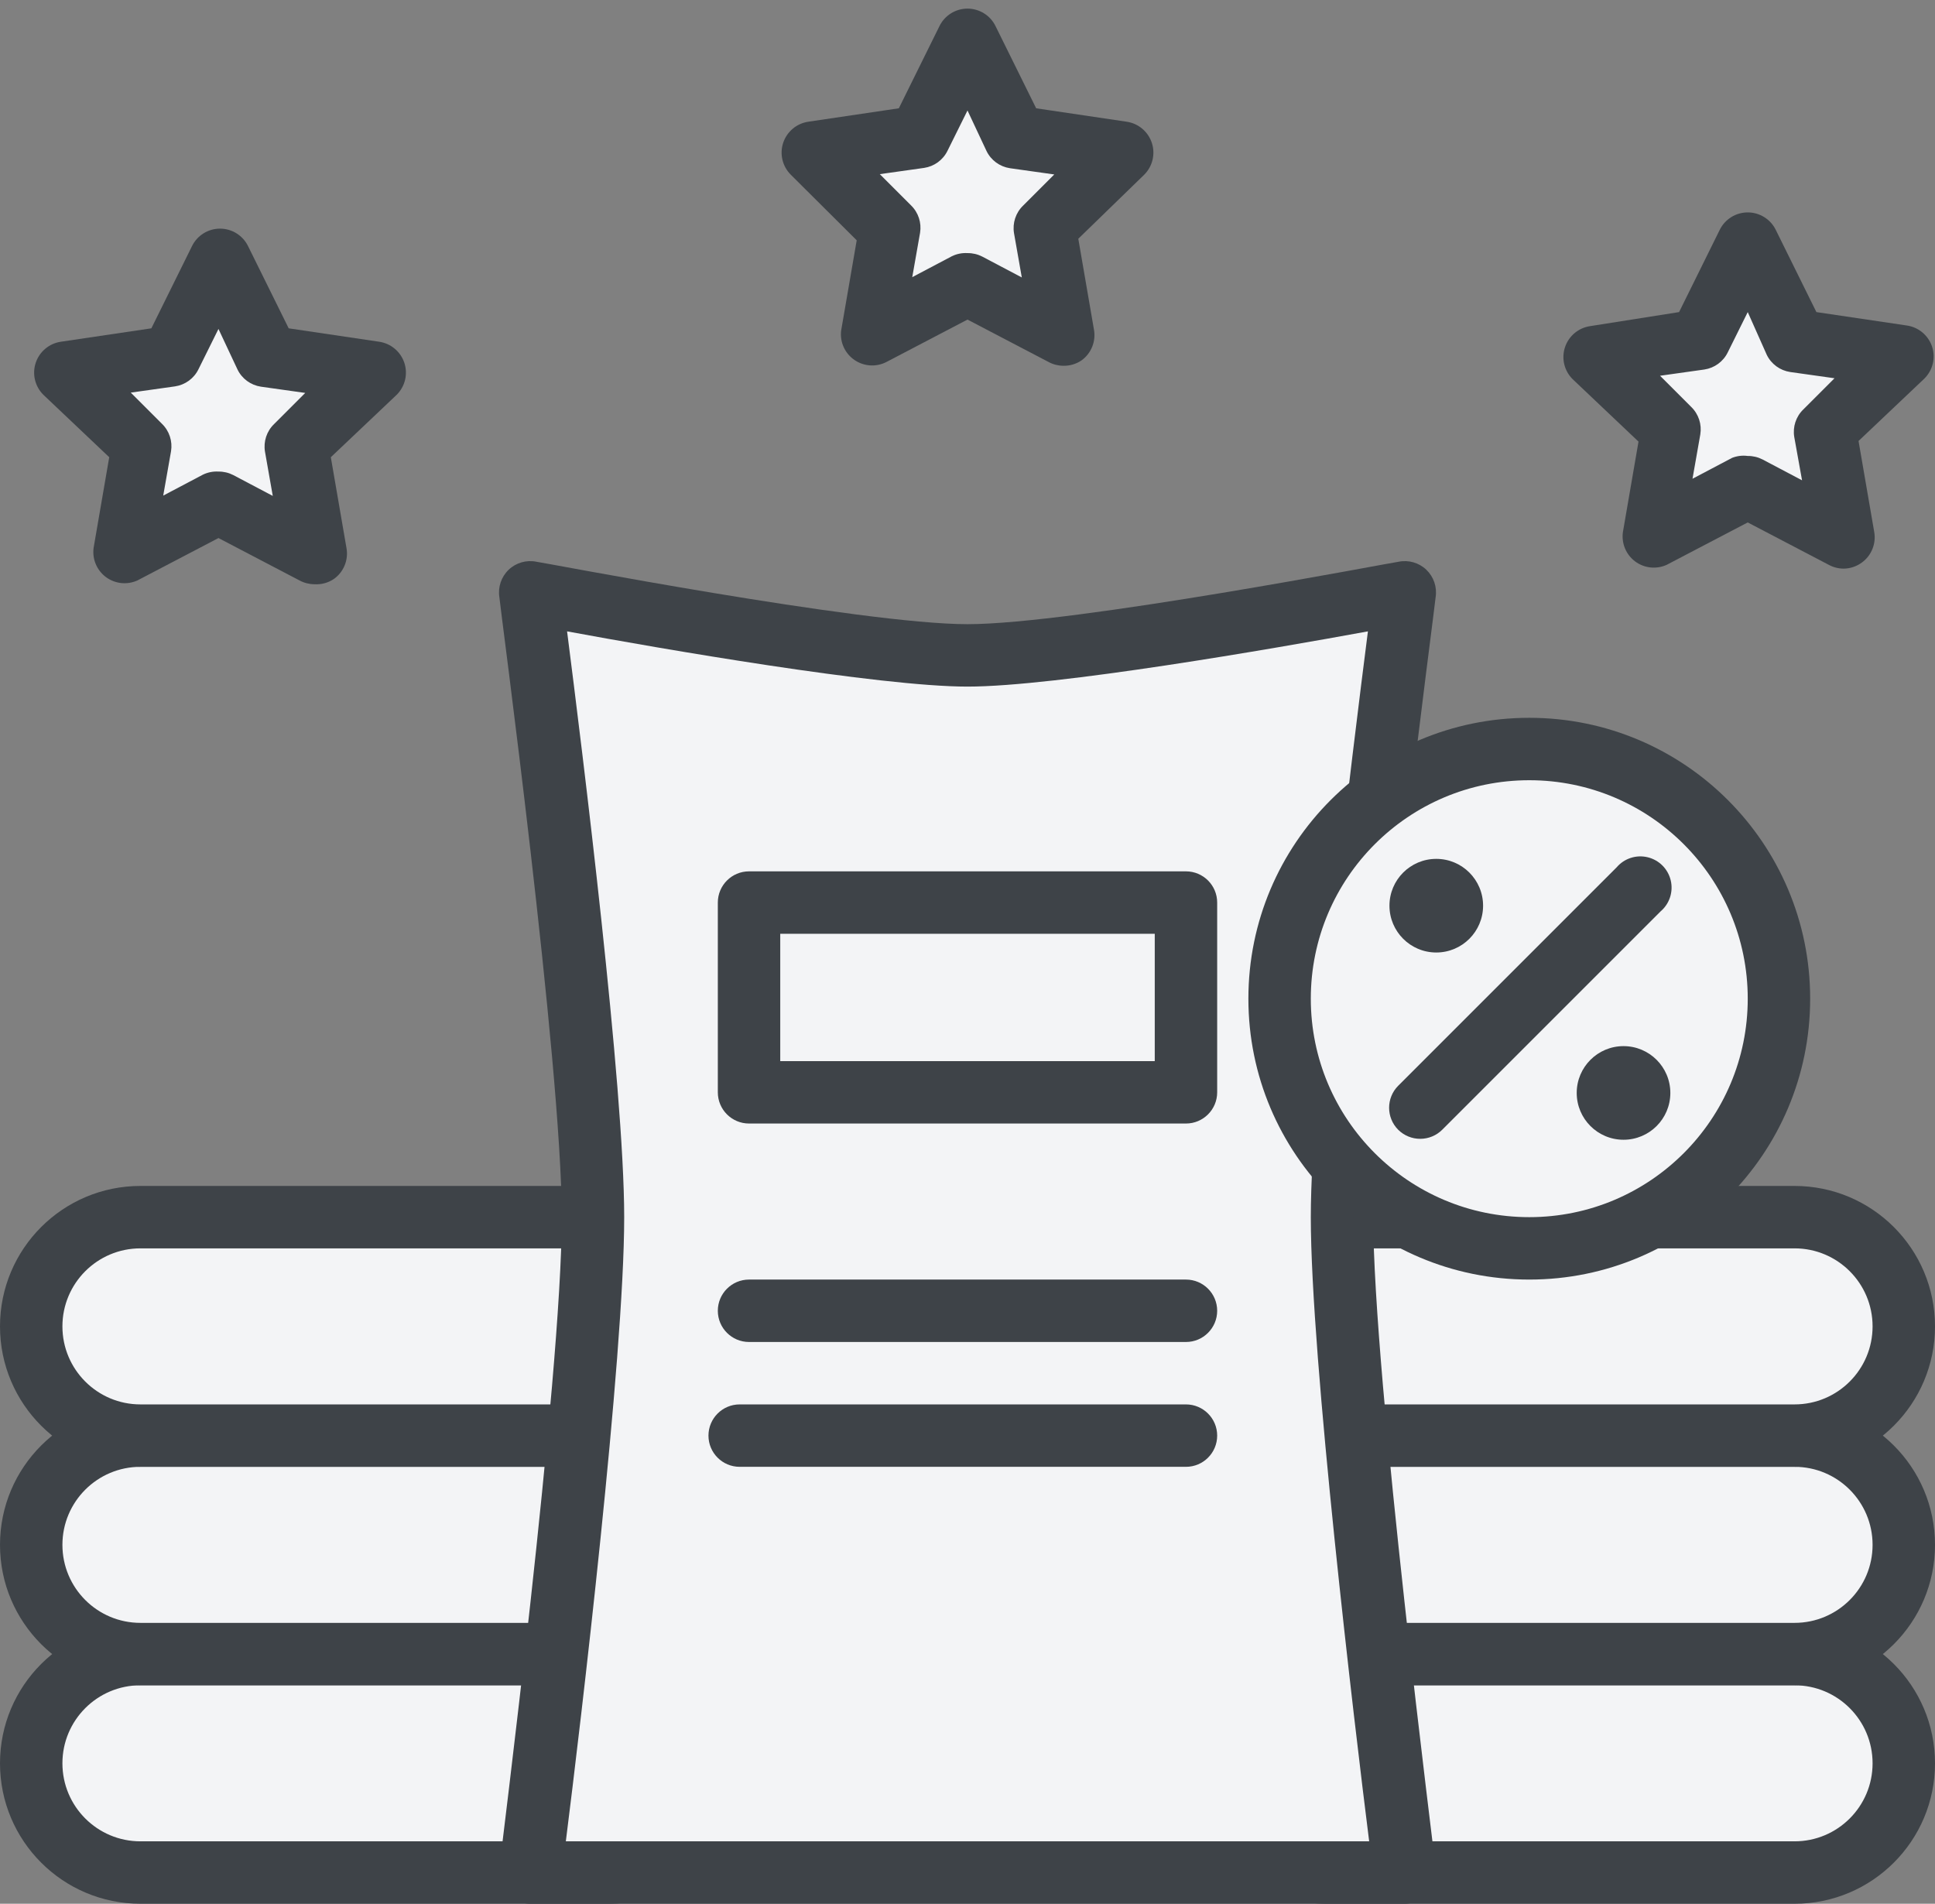 <?xml version="1.0" encoding="UTF-8"?>
<svg width="62px" height="61px" viewBox="0 0 62 61" version="1.1" xmlns="http://www.w3.org/2000/svg" xmlns:xlink="http://www.w3.org/1999/xlink">
    <rect x="0" y="0" width="62" height="61" fill="#808080" stroke="none"/>
    <!-- Generator: Sketch 64 (93537) - https://sketch.com -->
    <title>icon_16_aplicar_ofertas</title>
    <desc>Created with Sketch.</desc>
    <g id="Page-1" stroke="none" stroke-width="1" fill="none" fill-rule="evenodd">
        <g id="Desktop" transform="translate(-178, -571)" fill-rule="nonzero">
            <g id="icon_16_aplicar_ofertas" transform="translate(178, 571)">
                <rect id="Rectangle" fill="#F3F4F6" x="39" y="53" width="22" height="7" rx="3.5"></rect>
                <path d="M57.5,61 L42.5,61 C40.015,61 38,58.985 38,56.5 C38,54.015 40.015,52 42.5,52 L57.5,52 C59.985,52 62,54.015 62,56.5 C62,58.985 59.985,61 57.5,61 L57.5,61 Z M42.5,54 C41.119,54 40,55.119 40,56.5 C40,57.881 41.119,59 42.5,59 L57.5,59 C58.881,59 60,57.881 60,56.5 C60,55.119 58.881,54 57.5,54 L42.5,54 Z" id="Shape" fill="#3E4348"></path>
                <rect id="Rectangle" fill="#F3F4F6" x="39" y="46" width="22" height="7" rx="3.5"></rect>
                <path d="M57.5,54 L42.5,54 C40.015,54 38,51.985 38,49.5 C38,47.015 40.015,45 42.5,45 L57.5,45 C59.985,45 62,47.015 62,49.5 C62,51.985 59.985,54 57.5,54 L57.5,54 Z M42.5,47 C41.119,47 40,48.119 40,49.5 C40,50.881 41.119,52 42.5,52 L57.5,52 C58.881,52 60,50.881 60,49.5 C60,48.119 58.881,47 57.5,47 L42.5,47 Z" id="Shape" fill="#3E4348"></path>
                <rect id="Rectangle" fill="#F3F4F6" x="39" y="39" width="22" height="7" rx="3.5"></rect>
                <path d="M57.5,47 L42.5,47 C40.015,47 38,44.985 38,42.5 C38,40.015 40.015,38 42.5,38 L57.5,38 C59.985,38 62,40.015 62,42.5 C62,44.985 59.985,47 57.5,47 L57.5,47 Z M42.5,40 C41.119,40 40,41.119 40,42.5 C40,43.881 41.119,45 42.5,45 L57.5,45 C58.881,45 60,43.881 60,42.5 C60,41.119 58.881,40 57.5,40 L42.5,40 Z" id="Shape" fill="#3E4348"></path>
                <rect id="Rectangle" fill="#F3F4F6" x="1" y="53" width="22" height="7" rx="3.5"></rect>
                <path d="M19.5,61 L4.5,61 C2.015,61 0,58.985 0,56.5 C0,54.015 2.015,52 4.5,52 L19.5,52 C21.985,52 24,54.015 24,56.5 C24,58.985 21.985,61 19.5,61 Z M4.5,54 C3.119,54 2,55.119 2,56.5 C2,57.881 3.119,59 4.5,59 L19.5,59 C20.881,59 22,57.881 22,56.5 C22,55.119 20.881,54 19.5,54 L4.5,54 Z" id="Shape" fill="#3E4348"></path>
                <rect id="Rectangle" fill="#F3F4F6" x="1" y="46" width="22" height="7" rx="3.5"></rect>
                <path d="M19.5,54 L4.5,54 C2.015,54 0,51.985 0,49.5 C0,47.015 2.015,45 4.5,45 L19.5,45 C21.985,45 24,47.015 24,49.5 C24,51.985 21.985,54 19.5,54 Z M4.5,47 C3.119,47 2,48.119 2,49.5 C2,50.881 3.119,52 4.5,52 L19.5,52 C20.881,52 22,50.881 22,49.5 C22,48.119 20.881,47 19.5,47 L4.5,47 Z" id="Shape" fill="#3E4348"></path>
                <rect id="Rectangle" fill="#F3F4F6" x="1" y="39" width="22" height="7" rx="3.5"></rect>
                <path d="M19.5,47 L4.5,47 C2.015,47 0,44.985 0,42.5 C0,40.015 2.015,38 4.5,38 L19.5,38 C21.985,38 24,40.015 24,42.5 C24,44.985 21.985,47 19.5,47 Z M4.5,40 C3.119,40 2,41.119 2,42.5 C2,43.881 3.119,45 4.5,45 L19.5,45 C20.881,45 22,43.881 22,42.5 C22,41.119 20.881,40 19.5,40 L4.5,40 Z" id="Shape" fill="#3E4348"></path>
                <path d="M45,19 C45,19 34.54,21 31,21 C27.46,21 17,19 17,19 C17,19 19,34 19,39 C19,44.27 17,60 17,60 L45,60 C45,60 43,44.27 43,39 C43,34 45,19 45,19 Z" id="Path" fill="#F3F4F6"></path>
                <path d="M45,61 L17,61 C16.711,61.002 16.434,60.879 16.243,60.663 C16.051,60.446 15.962,60.157 16,59.87 C16,59.72 18,44.15 18,39 C18,34.1 16,19.28 16,19.13 C15.951,18.807 16.063,18.48 16.3,18.254 C16.537,18.029 16.87,17.934 17.19,18 C17.29,18 27.6,20 31,20 C34.4,20 44.71,18 44.81,18 C45.13,17.934 45.463,18.029 45.7,18.254 C45.937,18.48 46.049,18.807 46,19.13 C46,19.28 44,34.13 44,39 C44,44.15 46,59.72 46,59.87 C46.038,60.157 45.949,60.446 45.757,60.663 C45.566,60.879 45.289,61.002 45,61 Z M18.13,59 L43.87,59 C43.4,55.28 42,43.51 42,39 C42,34.81 43.34,24.07 43.83,20.23 C40.83,20.78 33.83,22 31,22 C28.17,22 21.14,20.78 18.17,20.23 C18.66,24.07 20,34.81 20,39 C20,43.51 18.6,55.28 18.13,59 Z" id="Shape" fill="#3E4348"></path>
                <rect id="Rectangle" fill="#F3F4F6" x="23.96" y="28.91" width="14.04" height="6.06"></rect>
                <path d="M38,36 L24,36 C23.448,36 23,35.552 23,35 L23,28.92 C23,28.368 23.448,27.92 24,27.92 L38,27.92 C38.552,27.92 39,28.368 39,28.92 L39,35 C39,35.552 38.552,36 38,36 Z M25,34 L37,34 L37,29.92 L25,29.92 L25,34 Z" id="Shape" fill="#3E4348"></path>
                <path d="M38,43 L24,43 C23.448,43 23,42.552 23,42 C23,41.448 23.448,41 24,41 L38,41 C38.552,41 39,41.448 39,42 C39,42.552 38.552,43 38,43 Z" id="Path" fill="#3E4348"></path>
                <path d="M38,47 L23.7,47 C23.148,47 22.7,46.552 22.7,46 C22.7,45.448 23.148,45 23.7,45 L38,45 C38.552,45 39,45.448 39,46 C39,46.552 38.552,47 38,47 Z" id="Path" fill="#3E4348"></path>
                <circle id="Oval" fill="#F3F4F6" cx="49" cy="32" r="8"></circle>
                <path d="M49,41 C44.029,41 40,36.971 40,32 C40,27.029 44.029,23 49,23 C53.971,23 58,27.029 58,32 C58,36.971 53.971,41 49,41 L49,41 Z M49,25 C45.134,25 42,28.134 42,32 C42,35.866 45.134,39 49,39 C52.866,39 56,35.866 56,32 C56,28.134 52.866,25 49,25 Z" id="Shape" fill="#3E4348"></path>
                <circle id="Oval" fill="#3E4348" cx="46.02" cy="29.02" r="1.5"></circle>
                <path d="M45.51,36.49 C45.244,36.492 44.989,36.387 44.8,36.2 C44.412,35.81 44.412,35.18 44.8,34.79 L51.8,27.79 C52.044,27.505 52.428,27.38 52.793,27.468 C53.159,27.556 53.444,27.841 53.532,28.207 C53.62,28.572 53.495,28.956 53.21,29.2 L46.21,36.2 C46.024,36.385 45.772,36.489 45.51,36.49 Z" id="Path" fill="#3E4348"></path>
                <circle id="Oval" fill="#3E4348" cx="52.02" cy="35.02" r="1.5"></circle>
                <polygon id="Path" fill="#F3F4F6" points="7 16.11 3.93 17.72 4.52 14.3 2.04 11.89 5.47 11.39 7 8.28 8.53 11.39 11.96 11.89 9.48 14.3 10.07 17.72"></polygon>
                <path d="M10.07,18.72 C9.906,18.719 9.744,18.678 9.6,18.6 L7,17.24 L4.4,18.6 C4.068,18.749 3.682,18.706 3.39,18.488 C3.099,18.269 2.95,17.91 3,17.55 L3.5,14.65 L1.39,12.65 C1.121,12.383 1.025,11.987 1.144,11.627 C1.263,11.267 1.575,11.005 1.95,10.95 L4.85,10.52 L6.15,7.89 C6.317,7.545 6.667,7.326 7.05,7.326 C7.433,7.326 7.783,7.545 7.95,7.89 L9.25,10.52 L12.15,10.95 C12.525,11.005 12.837,11.267 12.956,11.627 C13.075,11.987 12.979,12.383 12.71,12.65 L10.6,14.65 L11.1,17.55 C11.173,17.933 11.017,18.323 10.7,18.55 C10.515,18.676 10.293,18.735 10.07,18.72 Z M7,15.11 C7.163,15.108 7.325,15.146 7.47,15.22 L8.74,15.89 L8.49,14.47 C8.437,14.147 8.545,13.818 8.78,13.59 L9.78,12.59 L8.36,12.39 C8.035,12.341 7.754,12.136 7.61,11.84 L7,10.54 L6.36,11.83 C6.216,12.126 5.935,12.331 5.61,12.38 L4.19,12.58 L5.19,13.58 C5.425,13.808 5.533,14.137 5.48,14.46 L5.23,15.88 L6.5,15.21 C6.655,15.134 6.827,15.1 7,15.11 Z" id="Shape" fill="#3E4348"></path>
                <polygon id="Path" fill="#F3F4F6" points="52.93 17.22 53.52 13.8 51.04 11.39 54.47 10.89 56 7.78 57.53 10.89 60.96 11.39 58.48 13.8 59.07 17.22 56 15.61"></polygon>
                <path d="M59.07,18.22 C58.906,18.219 58.744,18.178 58.6,18.1 L56,16.74 L53.4,18.1 C53.068,18.249 52.682,18.206 52.39,17.988 C52.099,17.769 51.95,17.41 52,17.05 L52.5,14.15 L50.39,12.15 C50.121,11.883 50.025,11.487 50.144,11.127 C50.263,10.767 50.575,10.505 50.95,10.45 L53.8,10 L55.1,7.37 C55.267,7.025 55.617,6.806 56,6.806 C56.383,6.806 56.733,7.025 56.9,7.37 L58.2,10 L61.1,10.43 C61.475,10.485 61.787,10.747 61.906,11.107 C62.025,11.467 61.929,11.863 61.66,12.13 L59.55,14.13 L60.05,17.03 C60.123,17.413 59.967,17.803 59.65,18.03 C59.481,18.152 59.278,18.219 59.07,18.22 L59.07,18.22 Z M56,14.61 C56.163,14.608 56.325,14.646 56.47,14.72 L57.74,15.39 L57.49,14 C57.437,13.677 57.545,13.348 57.78,13.12 L58.78,12.12 L57.36,11.92 C57.035,11.871 56.754,11.666 56.61,11.37 L56,10 L55.36,11.29 C55.216,11.586 54.935,11.791 54.61,11.84 L53.19,12.04 L54.19,13.04 C54.425,13.268 54.533,13.597 54.48,13.92 L54.23,15.34 L55.5,14.67 C55.659,14.608 55.831,14.587 56,14.61 Z" id="Shape" fill="#3E4348"></path>
                <polygon id="Path" fill="#F3F4F6" points="31 9.11 27.93 10.72 28.52 7.3 26.04 4.89 29.47 4.39 31 1.28 32.53 4.39 35.96 4.89 33.48 7.3 34.07 10.72"></polygon>
                <path d="M34.07,11.72 C33.906,11.719 33.744,11.678 33.6,11.6 L31,10.24 L28.4,11.6 C28.072,11.768 27.679,11.742 27.376,11.533 C27.073,11.324 26.909,10.966 26.95,10.6 L27.45,7.7 L25.34,5.6 C25.071,5.333 24.975,4.937 25.094,4.577 C25.213,4.217 25.525,3.955 25.9,3.9 L28.8,3.47 L30.1,0.84 C30.267,0.495 30.617,0.276 31,0.276 C31.383,0.276 31.733,0.495 31.9,0.84 L33.2,3.47 L36.1,3.9 C36.475,3.955 36.787,4.217 36.906,4.577 C37.025,4.937 36.929,5.333 36.66,5.6 L34.55,7.65 L35.05,10.55 C35.123,10.933 34.967,11.323 34.65,11.55 C34.479,11.665 34.276,11.725 34.07,11.72 Z M31,8.11 C31.163,8.108 31.325,8.146 31.47,8.22 L32.74,8.89 L32.49,7.47 C32.437,7.147 32.545,6.818 32.78,6.59 L33.78,5.59 L32.36,5.39 C32.035,5.341 31.754,5.136 31.61,4.84 L31,3.54 L30.36,4.83 C30.216,5.126 29.935,5.331 29.61,5.38 L28.19,5.58 L29.19,6.58 C29.425,6.808 29.533,7.137 29.48,7.46 L29.23,8.88 L30.5,8.21 C30.655,8.134 30.827,8.1 31,8.11 Z" id="Shape" fill="#3E4348"></path>
            </g>
        </g>
    </g>
</svg>